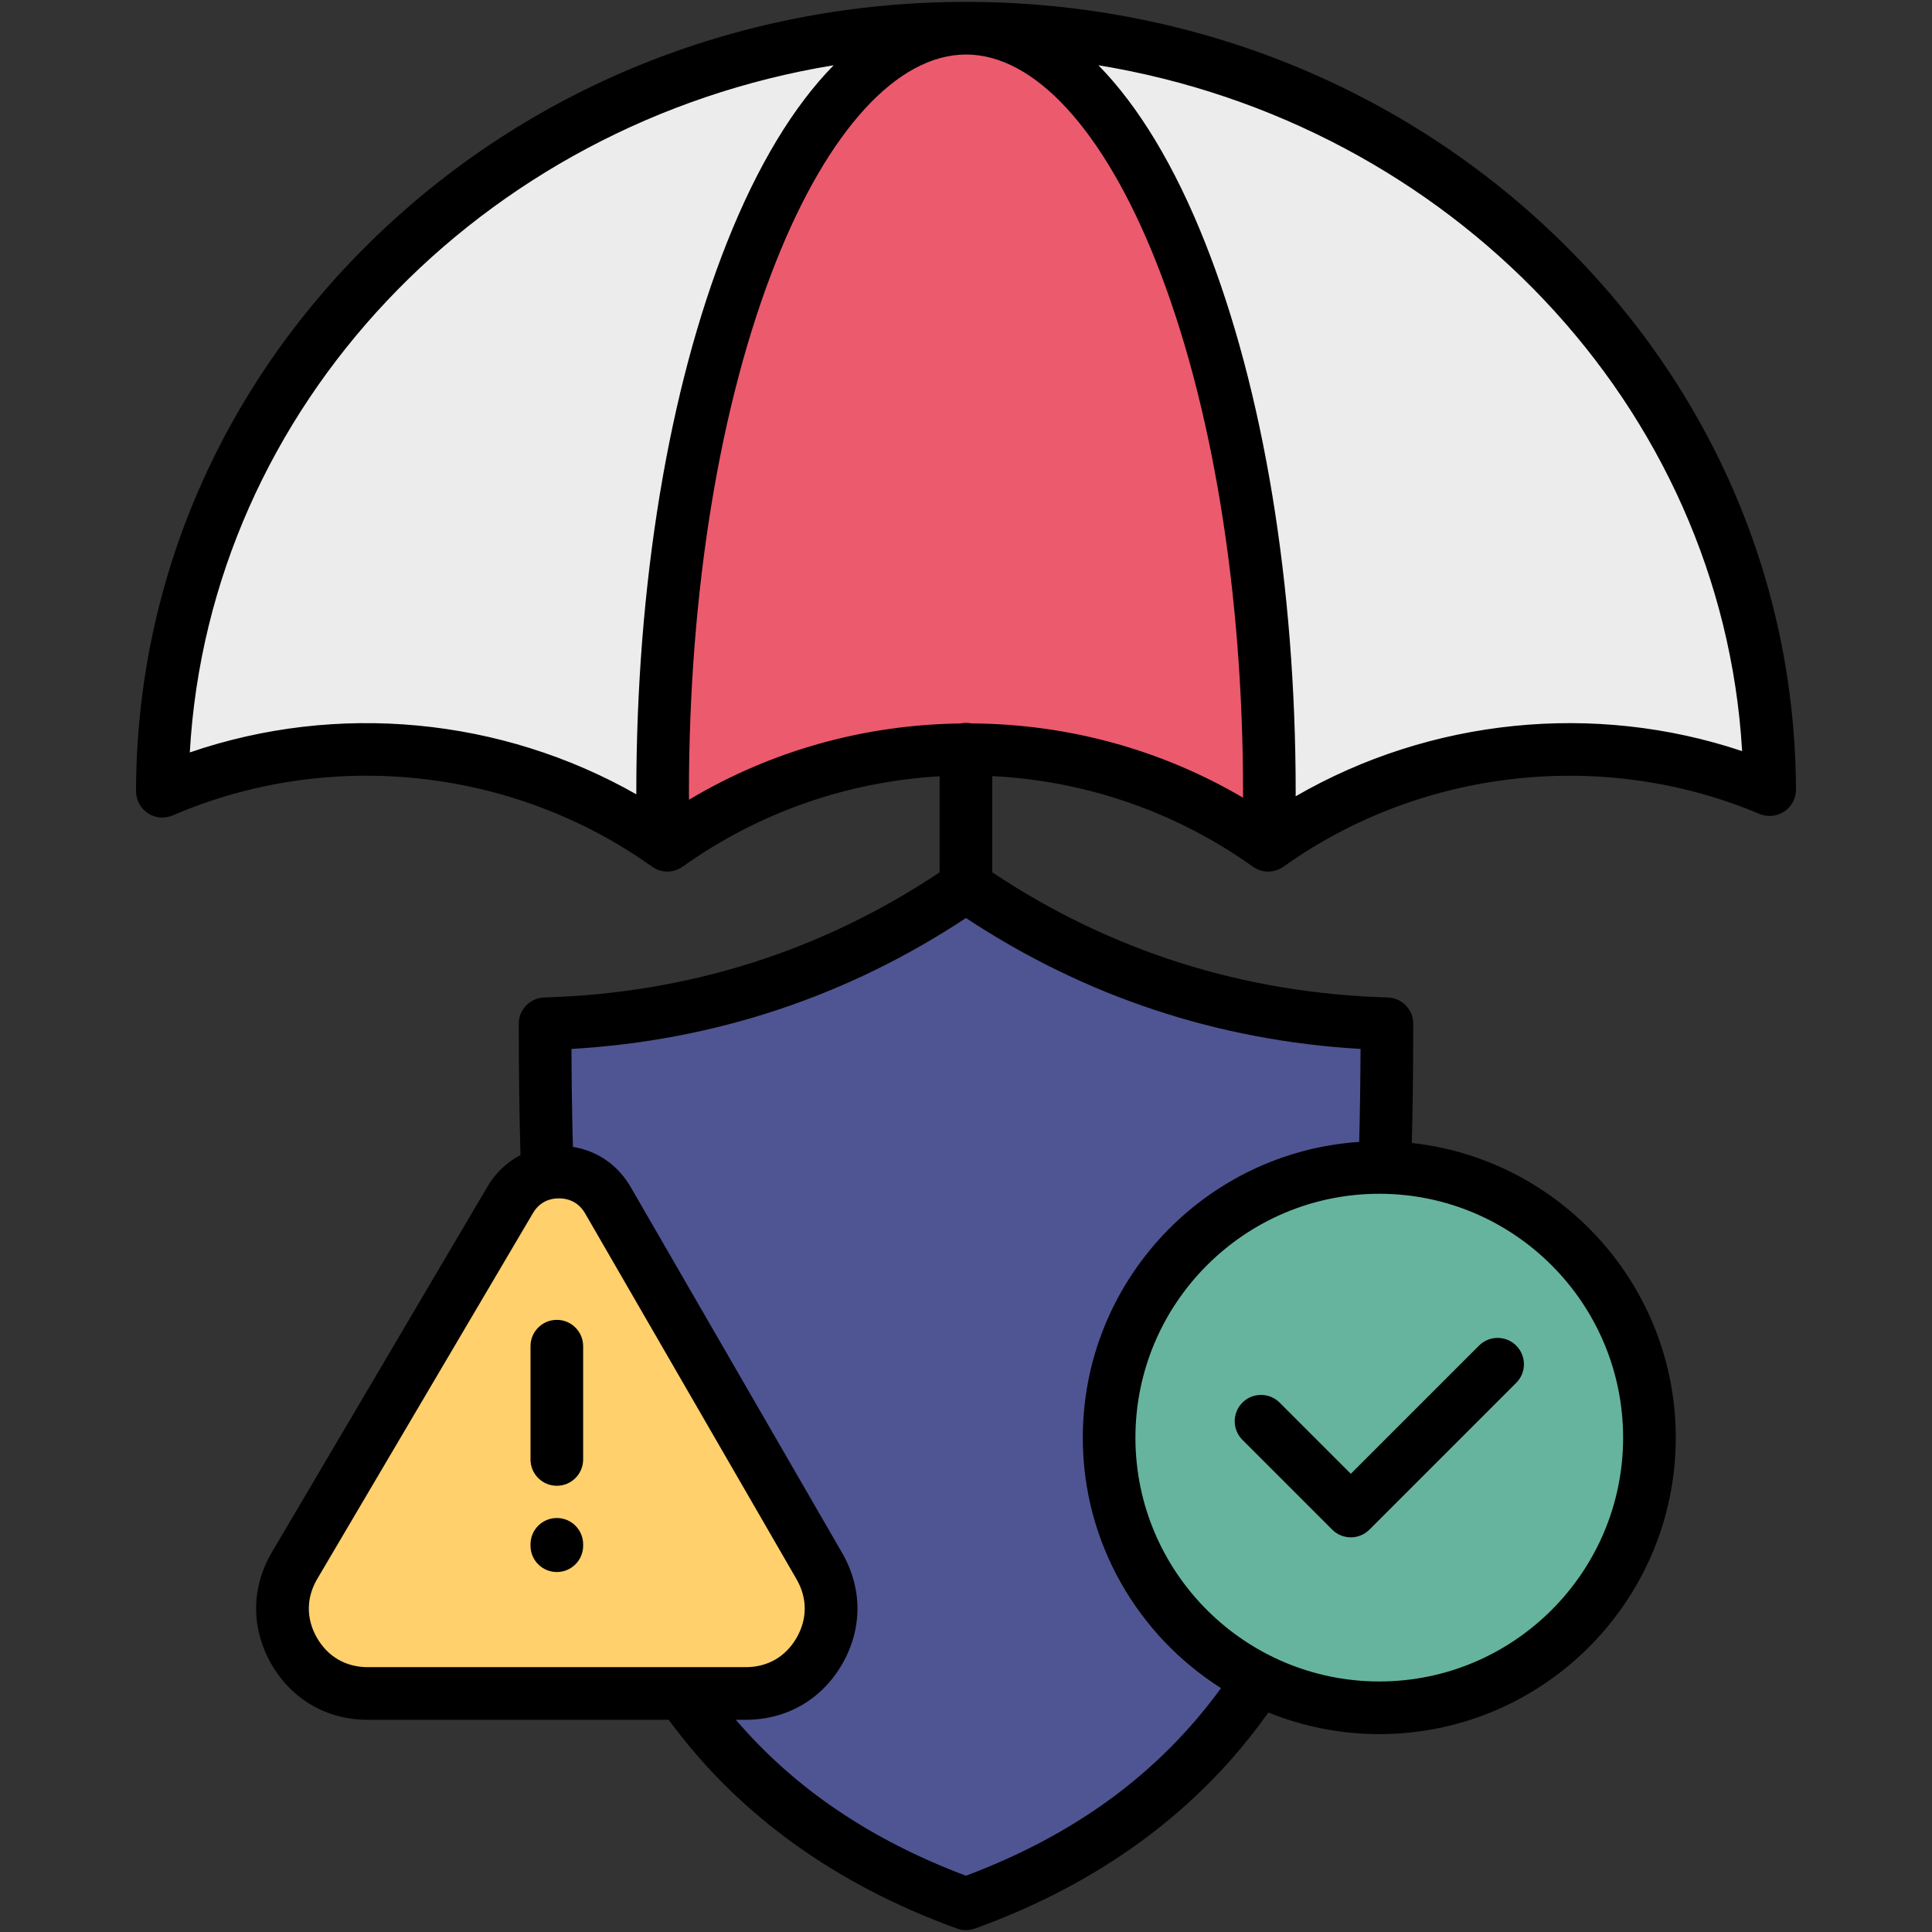<svg xmlns="http://www.w3.org/2000/svg" viewBox="0 0 512 512" id="Layer_1"><rect x="0" y="0" width="512" height="512" fill="#333333" stroke="none"/><g><g><path fill-rule="evenodd" fill="#4f5592" d="m256.014 234.863c-32.569 22.524-69.524 35.229-111.572 36.446 0 93.123 5.857 194.989 111.572 233.246 105.686-38.257 111.544-140.123 111.544-233.246-42.048-1.218-79.003-13.923-111.544-36.446z" clip-rule="evenodd"></path></g><g><path fill-rule="evenodd" fill="#ececec" d="m256.014 7.446c117.373 0 212.561 90.293 212.986 201.809-16.384-6.904-34.38-10.724-53.282-10.724-29.683 0-57.158 9.422-79.626 25.467-22.439-16.044-49.943-25.467-79.626-25.467s-57.159 9.422-79.597 25.467c-22.467-16.044-49.943-25.467-79.626-25.467-19.27 0-37.606 3.99-54.244 11.149.199-111.714 95.473-202.234 213.015-202.234z" clip-rule="evenodd"></path></g><g><path fill-rule="evenodd" fill="#ec5a6e" d="m256.014 7.446c44.397 0 80.39 90.69 80.39 202.545 0 4.669-.085 9.309-.198 13.922l-.113.085c-22.439-16.044-49.943-25.467-79.626-25.467s-57.159 9.422-79.597 25.467c-.368-.255-.736-.509-1.075-.764-.113-4.386-.198-8.8-.198-13.243-.001-111.856 35.992-202.545 80.417-202.545z" clip-rule="evenodd"></path></g><g><path fill-rule="evenodd" fill="#ffd06c" d="m161.109 318.11 56.027 96.943c4.131 7.159 4.131 15.337 0 22.495-4.131 7.159-11.234 11.262-19.496 11.262h-100.198c-8.291 0-15.421-4.131-19.524-11.347-4.131-7.187-4.075-15.45.141-22.581l57.13-96.886c2.773-4.725 7.499-7.414 12.988-7.385 5.49.029 10.187 2.745 12.932 7.499z" clip-rule="evenodd"></path></g><g><path fill-rule="evenodd" fill="#66b49d" d="m365.549 452.602c39.417 0 71.59-32.144 71.59-71.59 0-39.445-32.173-71.618-71.59-71.618-39.445 0-71.618 32.173-71.618 71.618 0 39.446 32.173 71.59 71.618 71.59z" clip-rule="evenodd"></path></g></g><path d="m411.144 61.492c-41.495-39.331-96.588-60.992-155.13-60.992-58.63 0-113.782 21.711-155.297 61.134-41.602 39.505-64.569 92.08-64.667 148.038-.004 2.349 1.174 4.541 3.135 5.835 1.961 1.293 4.44 1.513 6.598.583 41.555-17.895 90.225-12.688 127.014 13.587 1.213.866 2.633 1.299 4.053 1.299s2.839-.432 4.051-1.297c20.477-14.614 44.145-22.584 68.11-23.956v25.45c-31.353 20.904-66.578 32.058-104.759 33.163-3.772.109-6.772 3.198-6.772 6.971 0 13.318.146 24.408.454 34.799-3.567 1.859-6.602 4.701-8.74 8.343l-57.119 96.868c-5.522 9.34-5.606 20.12-.218 29.594 5.405 9.44 14.737 14.853 25.603 14.853h79.77c.028.04.051.081.08.121 18.25 24.889 43.92 43.46 76.3 55.199.768.279 1.572.418 2.377.418.802 0 1.605-.138 2.371-.415 33.229-12.013 59.373-31.284 77.766-57.261 9.092 3.683 19.016 5.731 29.413 5.731 43.316 0 78.556-35.24 78.556-78.556 0-40.42-30.668-73.798-69.947-78.102.251-9.562.374-19.926.374-31.59 0-3.773-3.001-6.862-6.772-6.971-38.172-1.105-73.406-12.259-104.787-33.165v-25.503c24.294 1.211 48.321 9.201 69.072 24.011 2.425 1.731 5.681 1.73 8.104-.001 36.478-26.049 84.808-31.409 126.13-13.99 2.157.909 4.628.675 6.577-.623 1.948-1.298 3.115-3.489 3.106-5.83-.213-55.866-23.228-108.335-64.806-147.745zm-104.775 7.875c14.865 37.453 23.052 87.396 23.052 140.629 0 .462-.01.933-.013 1.398-21.717-12.756-46.347-19.525-72.006-19.686-.457-.094-.931-.145-1.416-.145-.511 0-1.008.058-1.488.163-25.651.339-50.248 7.274-71.899 20.211-.005-.649-.019-1.291-.019-1.942 0-53.236 8.188-103.178 23.055-140.628 13.856-34.901 32.218-54.919 50.38-54.919 18.148 0 36.502 20.017 50.354 54.919zm-256.07 130.036c5.199-91.692 77.316-166.833 170.634-182.112-10.6 10.787-20.19 26.594-28.263 46.93-15.502 39.048-24.039 90.819-24.039 145.775 0 .169.004.336.005.505-35.804-20.377-79.265-24.515-118.337-11.098zm33.673 234.593c-2.878-5.06-2.838-10.594.115-15.588l57.131-96.888c1.513-2.579 3.893-3.94 6.884-3.94h.051c3.026.016 5.421 1.403 6.927 4.011 0 0 .001.001.001.002l56.018 96.927c2.888 5.005 2.888 10.517 0 15.522-2.892 5.012-7.67 7.772-13.454 7.772h-100.185c-5.811 0-10.605-2.783-13.488-7.818zm346.172-52.998c0 35.625-28.983 64.608-64.608 64.608-35.64 0-64.635-28.983-64.635-64.608 0-35.64 28.996-64.635 64.635-64.635 35.625 0 64.608 28.996 64.608 64.635zm-69.944-78.382c-40.85 2.755-73.247 36.846-73.247 78.382 0 27.901 14.639 52.434 36.63 66.374-16.38 22.476-38.531 38.788-67.594 49.719-25.339-9.555-45.4-23.139-60.987-41.329h2.644c10.818 0 20.126-5.376 25.535-14.749 5.403-9.363 5.403-20.102-.002-29.469l-56.02-96.931c-3.393-5.874-8.864-9.633-15.333-10.677-.22-7.953-.345-16.374-.383-25.956 37.93-2.227 73.049-13.882 104.545-34.697 31.523 20.817 66.645 32.469 104.57 34.697-.04 8.907-.157 17.033-.358 24.636zm-16.84-91.586c.001-.345.01-.692.01-1.035 0-54.952-8.536-106.722-24.035-145.774-8.071-20.335-17.657-36.141-28.252-46.928 93.144 15.27 165.246 90.265 170.601 181.764-39.144-13.113-82.663-8.667-118.324 11.973zm-188.819 145.721v30.02c0 3.852-3.123 6.974-6.974 6.974-3.852 0-6.974-3.123-6.974-6.974v-30.02c0-3.852 3.123-6.974 6.974-6.974 3.852 0 6.974 3.123 6.974 6.974zm0 52.512v.367c0 3.852-3.123 6.974-6.974 6.974-3.852 0-6.974-3.123-6.974-6.974v-.367c0-3.852 3.123-6.974 6.974-6.974 3.852 0 6.974 3.123 6.974 6.974zm203.441-18.69 33.971-33.971c2.723-2.723 7.14-2.723 9.863 0 2.723 2.724 2.723 7.139 0 9.863l-38.903 38.903c-1.308 1.308-3.082 2.043-4.932 2.043s-3.624-.735-4.932-2.043l-23.794-23.795c-2.723-2.724-2.723-7.14 0-9.863 2.724-2.723 7.139-2.723 9.863 0z"></path></svg>